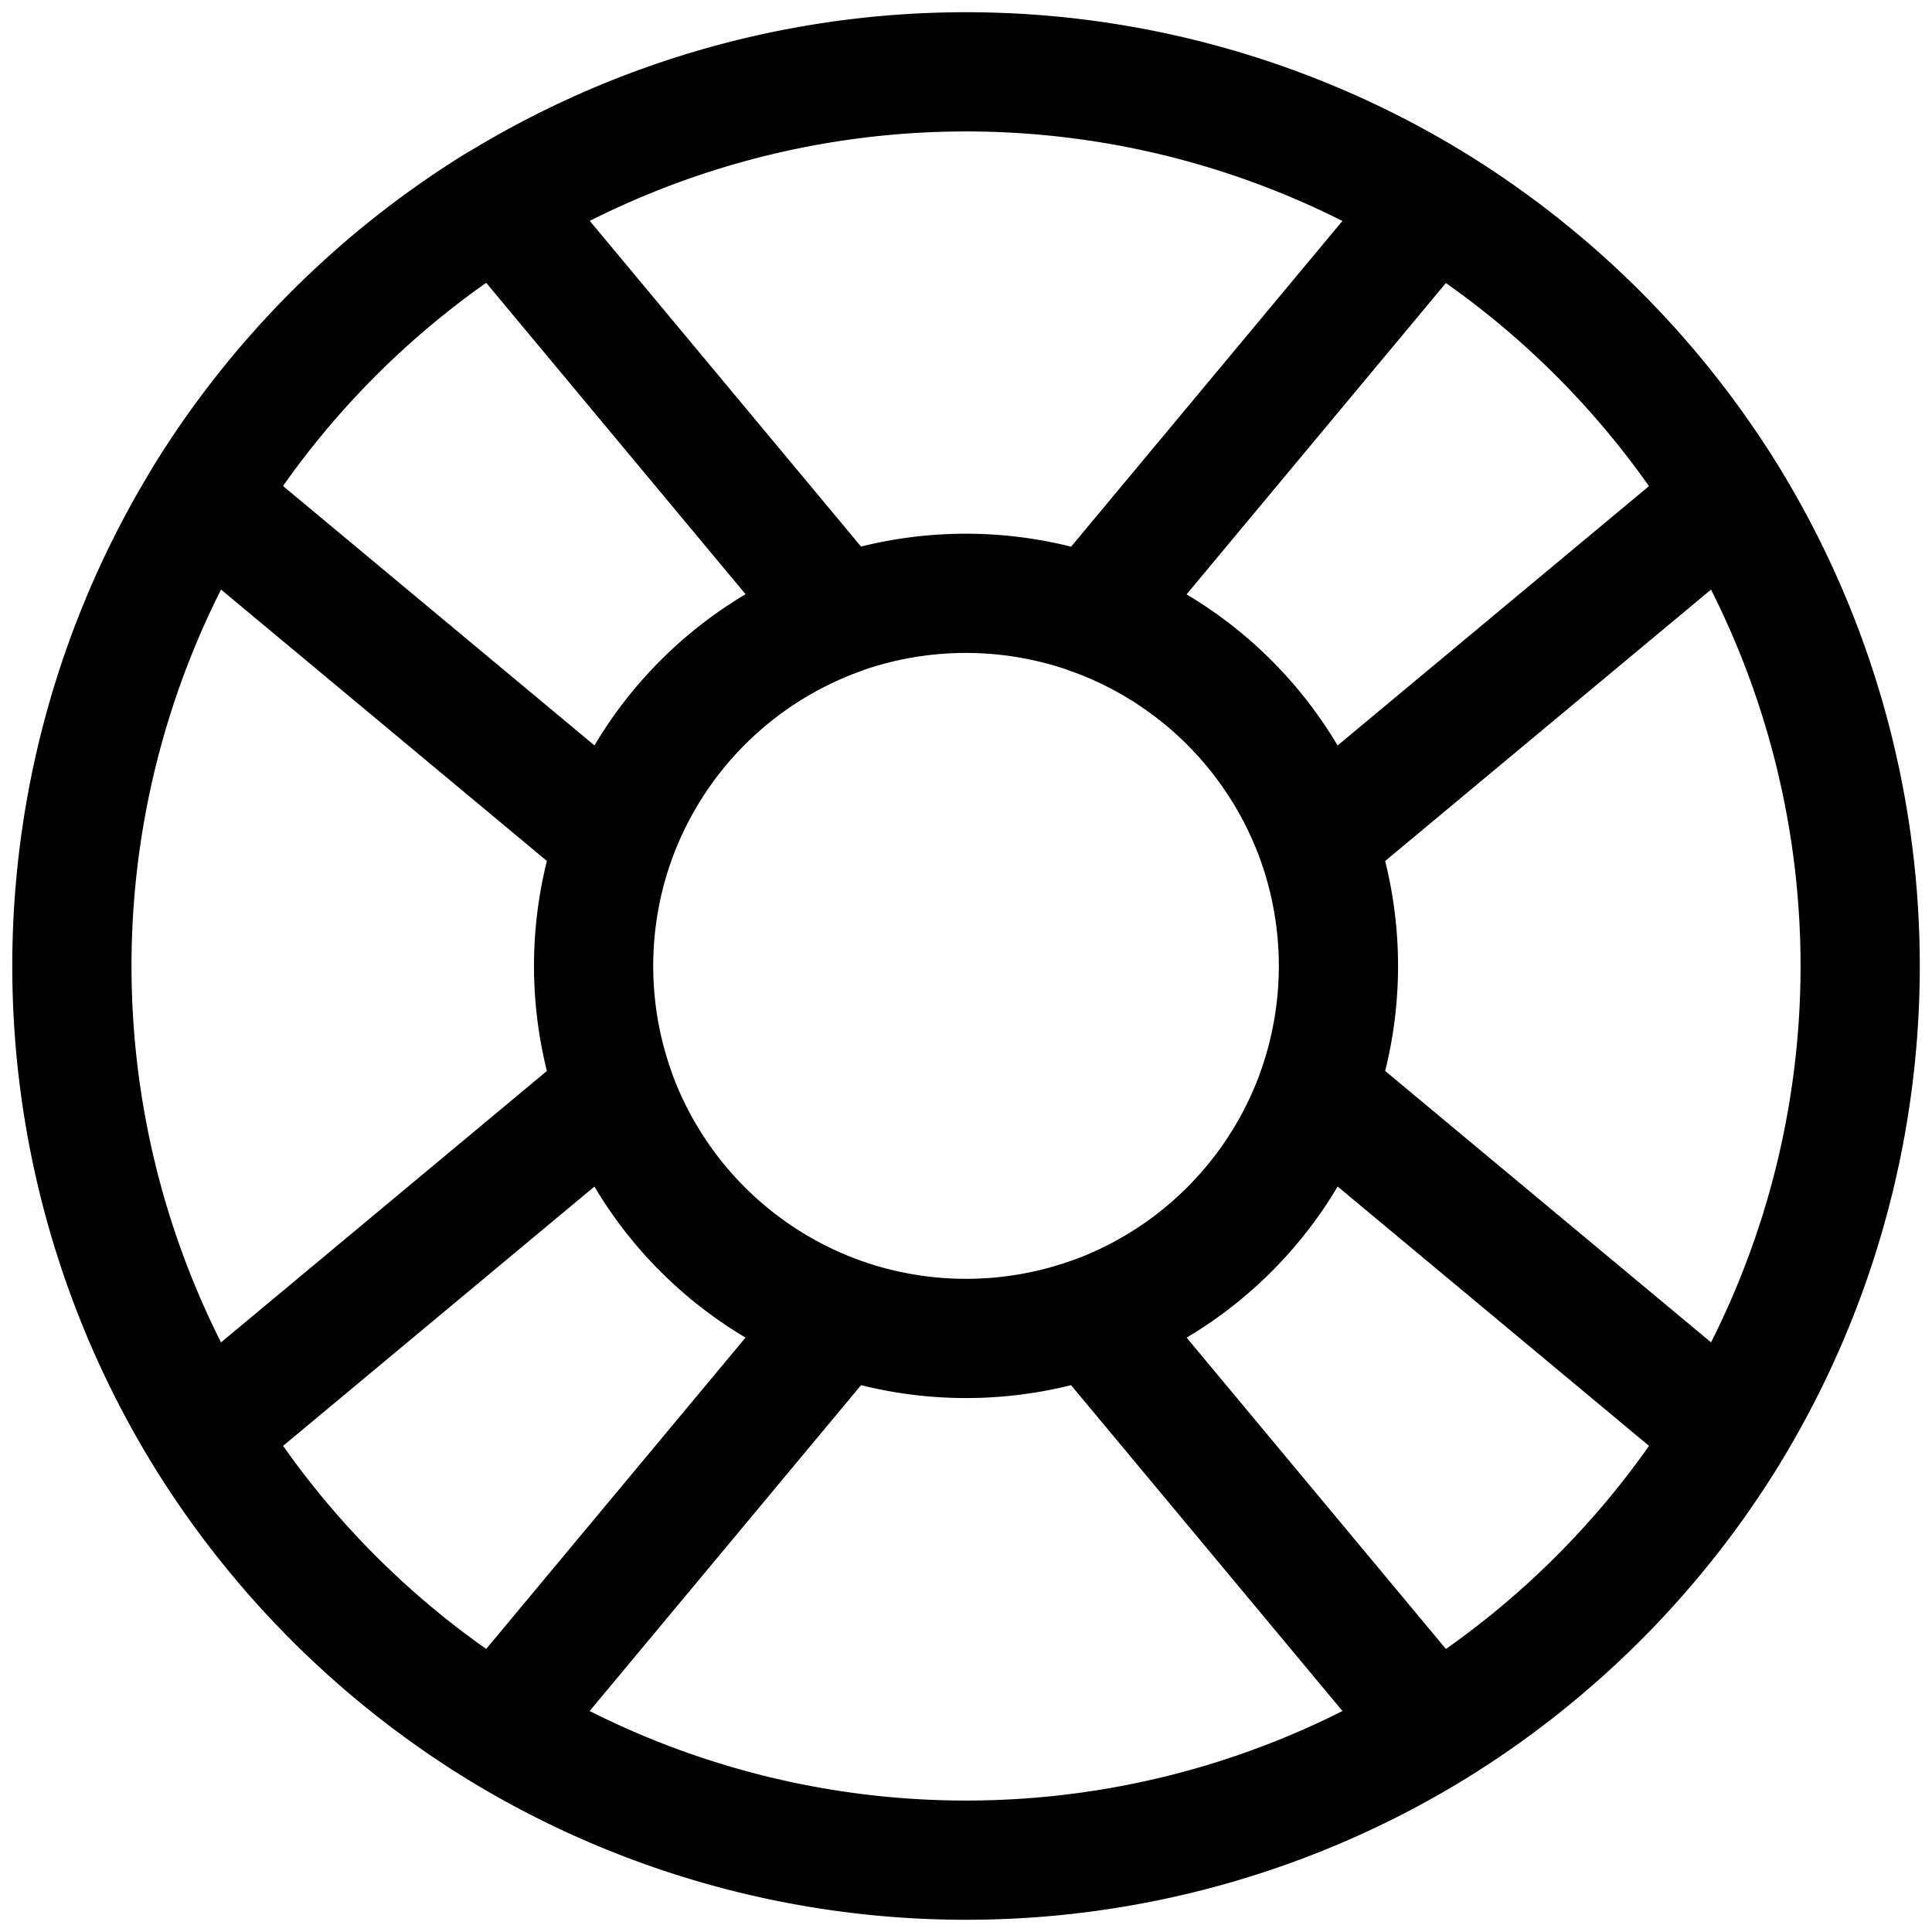 <svg xmlns="http://www.w3.org/2000/svg" width="32.409" height="32.409" viewBox="0 0 32.409 32.409"><path d="M25.854,5.217a15.106,15.106,0,0,1,4.93,4.93m-4.93-4.93-5.747,6.9m5.747-6.9a15.024,15.024,0,0,0-15.707,0m20.637,4.93-6.9,5.747m6.9-5.747a15.024,15.024,0,0,1,0,15.707m-6.9-9.96a6.266,6.266,0,0,0-3.78-3.78m3.78,3.78a6.275,6.275,0,0,1,0,4.213m-3.78-7.994a6.275,6.275,0,0,0-4.213,0m7.994,7.994a6.266,6.266,0,0,1-3.78,3.78m3.78-3.78,6.9,5.747m0,0a15.106,15.106,0,0,1-4.93,4.93m0,0-5.747-6.9m5.747,6.9a15.024,15.024,0,0,1-15.707,0m9.96-6.9a6.275,6.275,0,0,1-4.213,0m0,0a6.266,6.266,0,0,1-3.78-3.78m3.78,3.78-5.747,6.9m0,0a15.106,15.106,0,0,1-4.93-4.93m0,0,6.9-5.747m-6.9,5.747a15.024,15.024,0,0,1,0-15.707m6.9,9.96a6.275,6.275,0,0,1,0-4.214m0,0a6.266,6.266,0,0,1,3.78-3.78m-3.78,3.78-6.9-5.747m10.677,1.967-5.747-6.9m0,0a15.106,15.106,0,0,0-4.93,4.93" transform="translate(-1.796 -1.796)" fill="none" stroke="#000" stroke-linecap="round" stroke-linejoin="round" stroke-width="2"/></svg>